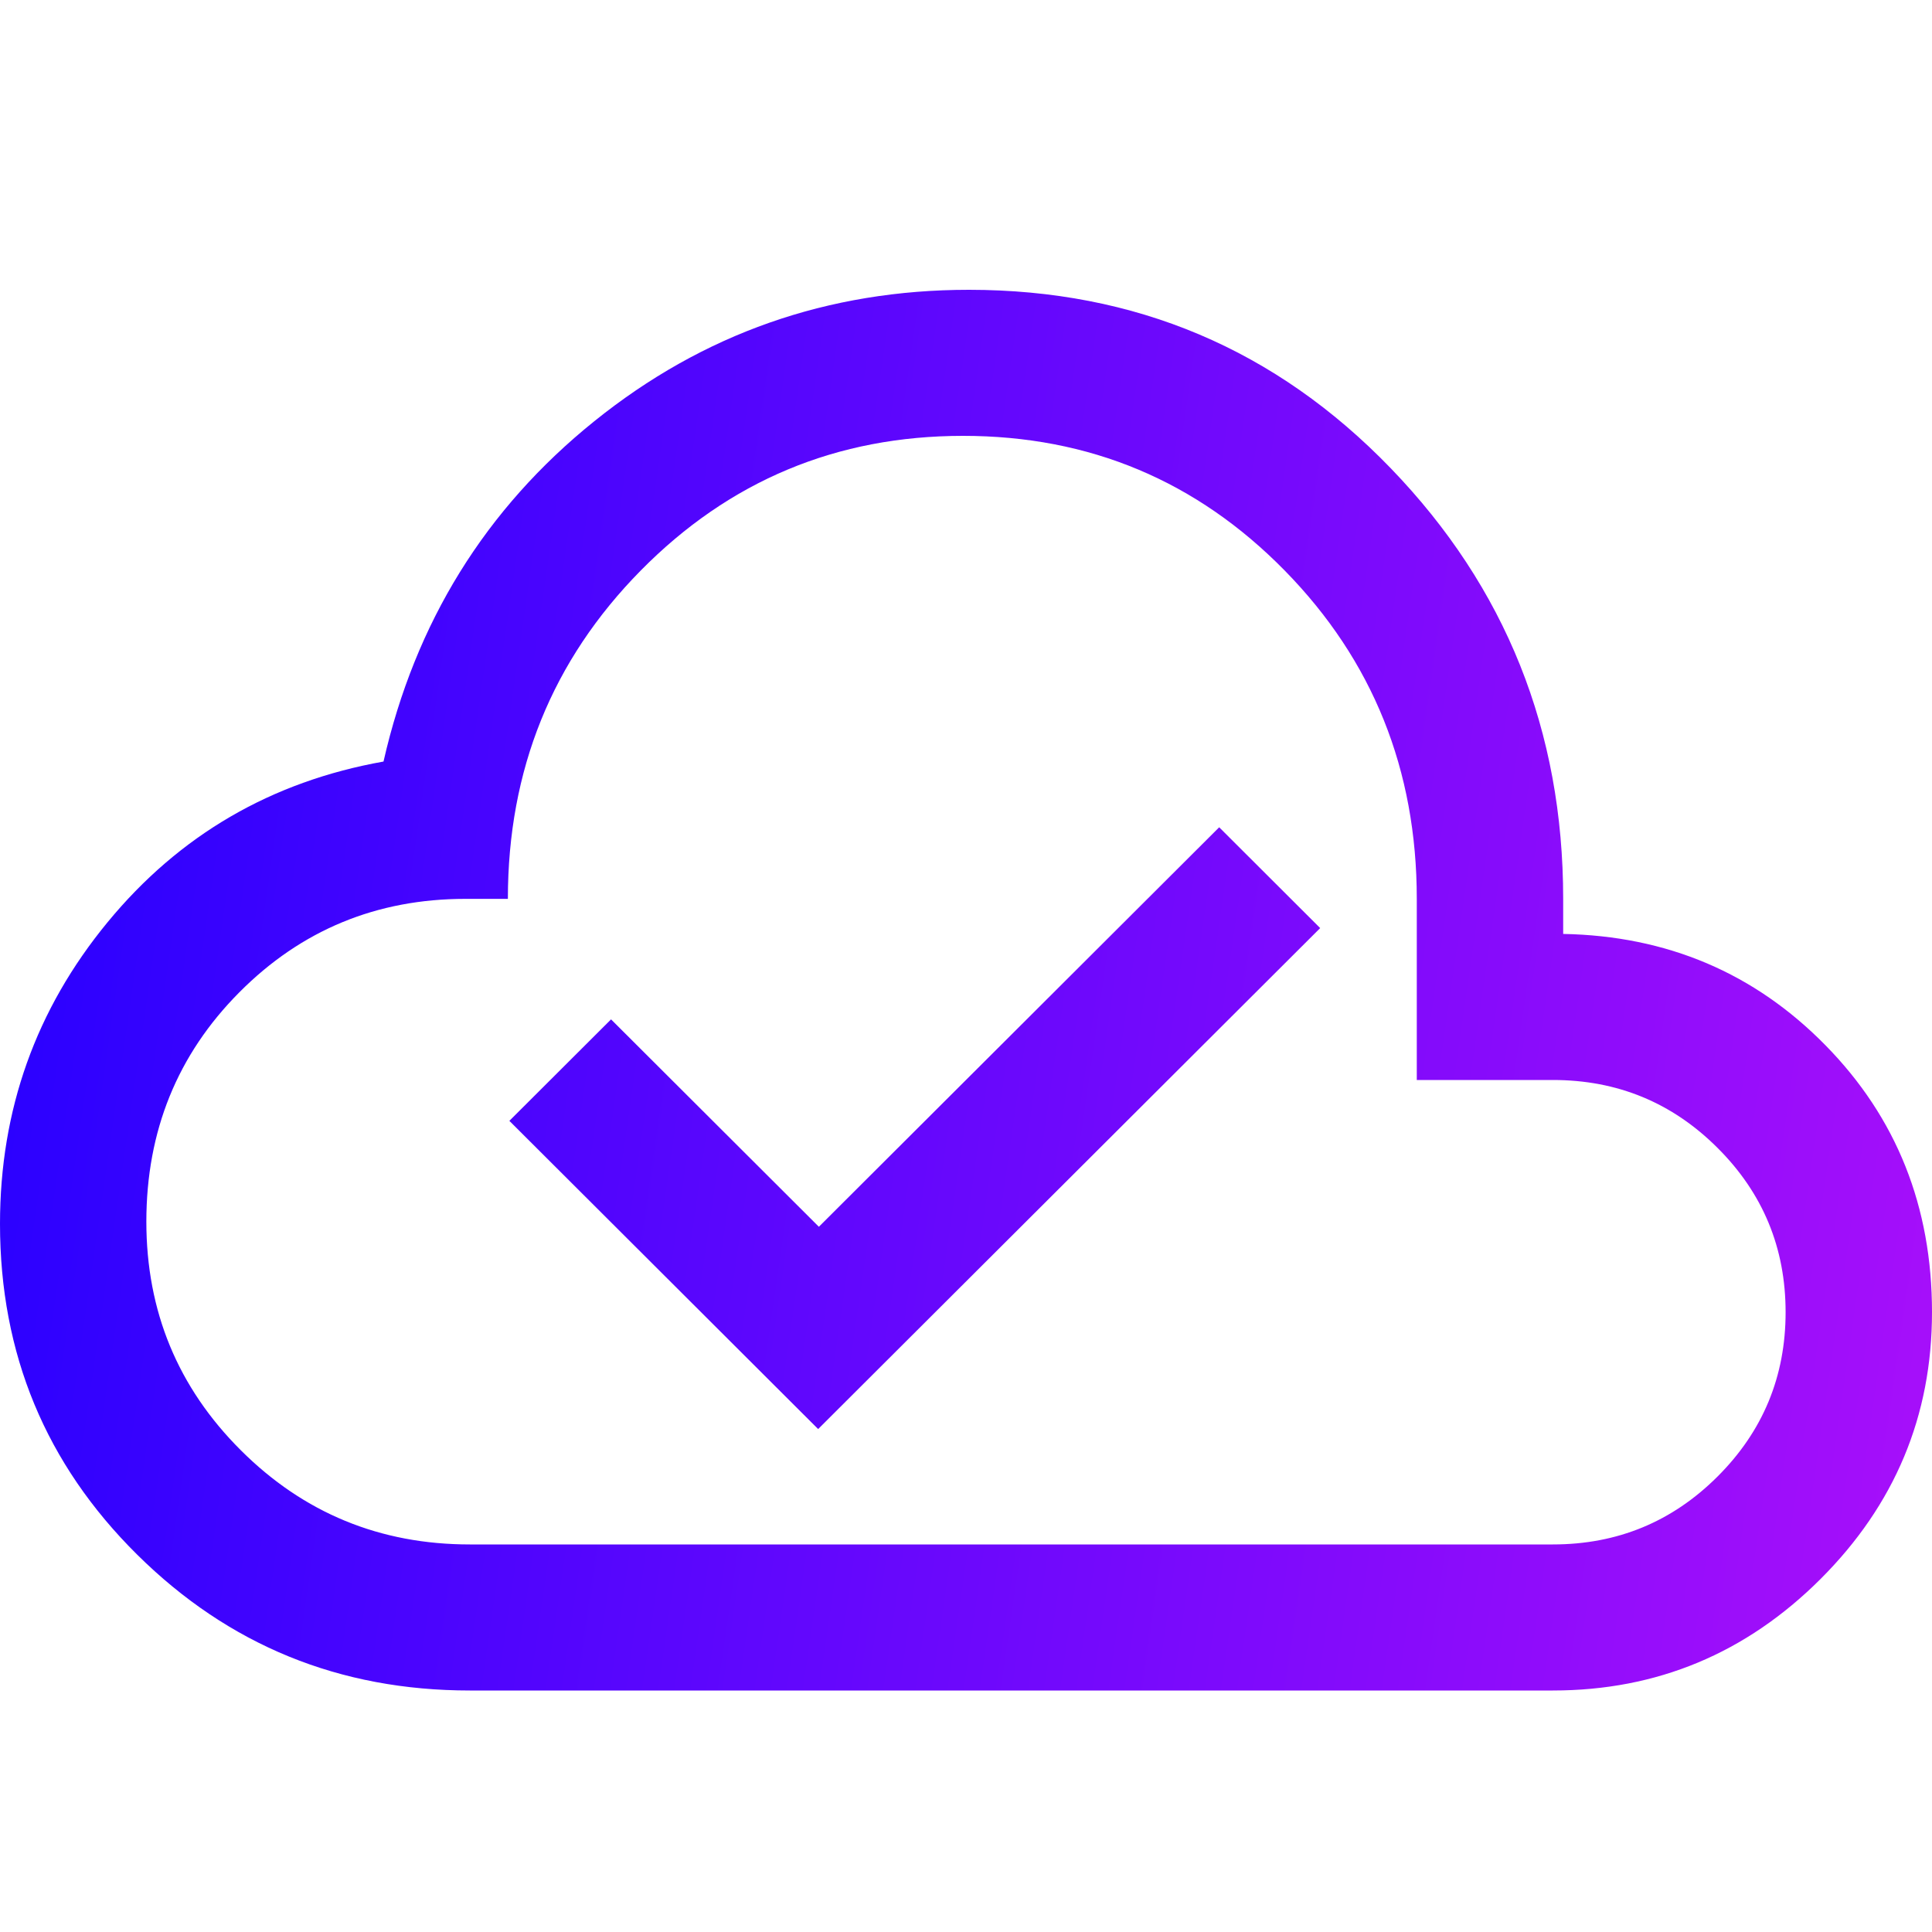 <svg width="40" height="40" viewBox="0 0 40 40" fill="none" xmlns="http://www.w3.org/2000/svg">
<path d="M16.939 29.587L27.333 19.215L25.242 17.128L16.954 25.399L12.651 21.105L10.546 23.206L16.939 29.587ZM9.727 35C7.03 35 4.735 34.063 2.841 32.188C0.947 30.313 0 28.03 0 25.338C0 22.98 0.742 20.898 2.227 19.094C3.712 17.29 5.616 16.181 7.94 15.767C8.596 12.885 10.05 10.536 12.303 8.722C14.556 6.907 17.141 6 20.061 6C23.505 6 26.417 7.232 28.796 9.697C31.174 12.161 32.364 15.133 32.364 18.61V19.336C34.515 19.376 36.326 20.145 37.795 21.642C39.265 23.138 40 24.98 40 27.168C40 29.315 39.23 31.157 37.69 32.694C36.149 34.231 34.303 35 32.151 35H9.727ZM9.727 31.976H32.151C33.485 31.976 34.621 31.507 35.56 30.57C36.5 29.632 36.969 28.498 36.969 27.168C36.969 25.837 36.5 24.703 35.56 23.766C34.621 22.828 33.485 22.36 32.151 22.36H29.333V18.61C29.333 15.939 28.422 13.673 26.599 11.813C24.775 9.954 22.556 9.024 19.939 9.024C17.323 9.024 15.098 9.954 13.265 11.813C11.432 13.673 10.515 15.939 10.515 18.61H9.636C7.798 18.61 6.237 19.255 4.955 20.545C3.672 21.835 3.03 23.418 3.03 25.293C3.03 27.148 3.682 28.725 4.985 30.025C6.288 31.326 7.869 31.976 9.727 31.976Z" fill="url(#paint0_linear_4220_5417)"/>
<defs>
<linearGradient id="paint0_linear_4220_5417" x1="40" y1="33.389" x2="-3.062" y2="27.156" gradientUnits="userSpaceOnUse">
<stop stop-color="#A80FFA"/>
<stop offset="1" stop-color="#2400FF"/>
</linearGradient>
</defs>
</svg>
